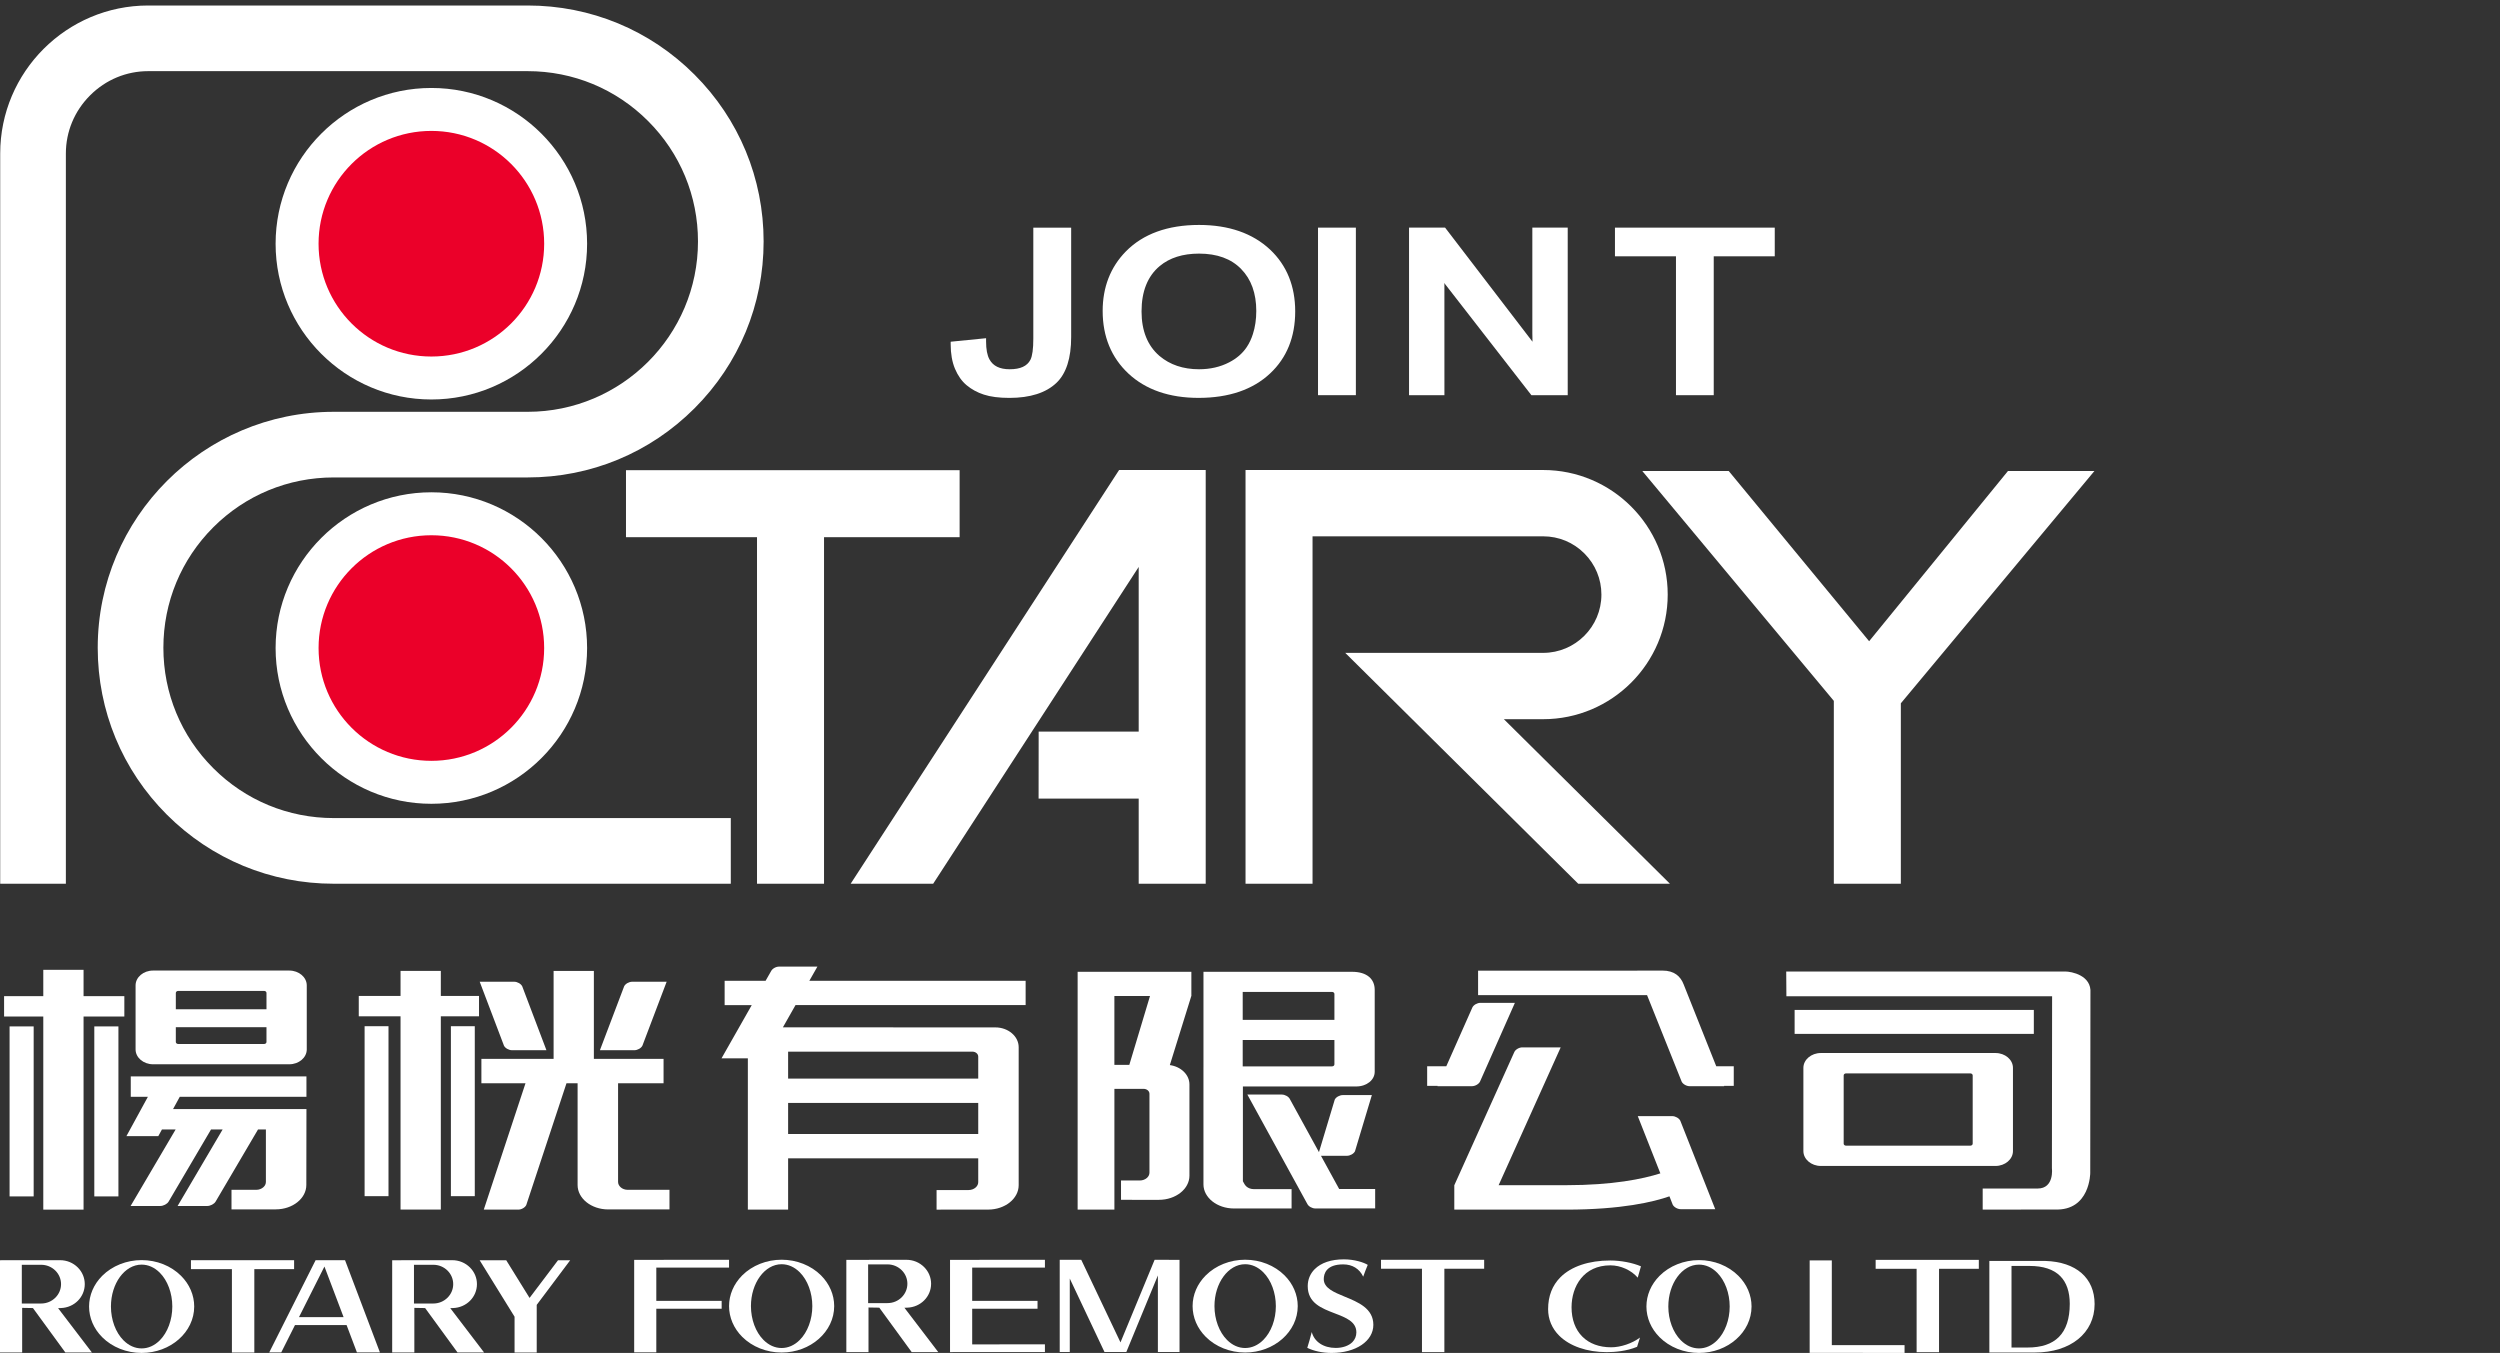 <?xml version="1.0" encoding="utf-8"?>
<!-- Generator: Adobe Illustrator 16.0.3, SVG Export Plug-In . SVG Version: 6.00 Build 0)  -->
<!DOCTYPE svg PUBLIC "-//W3C//DTD SVG 1.1//EN" "http://www.w3.org/Graphics/SVG/1.1/DTD/svg11.dtd">
<svg version="1.1" id="圖層_1" xmlns="http://www.w3.org/2000/svg" xmlns:xlink="http://www.w3.org/1999/xlink" x="0px" y="0px"
	 width="170px" height="92px" viewBox="0 0 170 92" enable-background="new 0 0 170 92" xml:space="preserve">
<rect x="0" y="0" width="170" height="92" fill="#333333" stroke="none"/>
<g>
	<g>
		<path fill="#FFFFFF" d="M109.506,86.043c0.697,0,1.423,0.328,1.86,0.838l0,0c0.071-0.26,0.149-0.546,0.219-0.772
			c-0.577-0.244-1.366-0.396-2.09-0.396c-1.448,0-2.649,0.403-3.384,1.138c-0.558,0.558-0.839,1.288-0.839,2.171
			c0,0.687,0.259,1.309,0.75,1.799c0.714,0.714,1.893,1.124,3.233,1.124c0.548,0,1.348-0.064,2.067-0.362l0.197-0.629
			c-0.527,0.396-1.306,0.662-1.961,0.662c-0.808,0-1.484-0.251-1.955-0.723c-0.482-0.481-0.737-1.172-0.737-1.996
			C106.867,87.475,107.684,86.043,109.506,86.043z"/>
		<path fill="#FFFFFF" d="M115.531,85.687c-1.023,0-2.001,0.39-2.679,1.068c-0.577,0.576-0.895,1.317-0.895,2.088
			c0,0.77,0.317,1.512,0.895,2.088c0.678,0.679,1.655,1.068,2.679,1.068c1.971,0,3.574-1.416,3.574-3.156
			c0-0.771-0.317-1.512-0.895-2.088C117.532,86.076,116.556,85.687,115.531,85.687z M116.765,91.143
			c-0.358,0.359-0.784,0.549-1.233,0.549c-0.447,0-0.874-0.189-1.232-0.549c-0.534-0.534-0.854-1.394-0.854-2.3
			c0-1.57,0.937-2.849,2.086-2.849c0.449,0,0.875,0.189,1.233,0.548c0.534,0.535,0.854,1.395,0.854,2.301
			S117.299,90.608,116.765,91.143z"/>
		<g>
			<path fill="#FFFFFF" d="M3.95,88.954l0.194-0.007c0.908-0.032,1.62-0.746,1.62-1.626c0-0.425-0.168-0.828-0.473-1.133
				c-0.32-0.319-0.749-0.496-1.209-0.496L0,85.696v6.273h1.507v-3.034l0.733,0.013c0,0,1.955,2.683,2.204,3.021H6.25L3.95,88.954z
				 M2.796,88.639H1.483v-2.634h1.313c0.369,0,0.714,0.142,0.972,0.398c0.247,0.247,0.383,0.573,0.383,0.918
				s-0.136,0.671-0.383,0.918C3.511,88.496,3.166,88.639,2.796,88.639z"/>
			<path fill="#FFFFFF" d="M30.618,88.954l0.193-0.007c0.909-0.032,1.621-0.746,1.621-1.626c0-0.425-0.168-0.828-0.474-1.133
				c-0.319-0.319-0.749-0.496-1.208-0.496l-4.082,0.004v6.273h1.507v-3.034l0.734,0.013c0,0,1.956,2.683,2.204,3.021h1.806
				L30.618,88.954z M29.464,88.639H28.15v-2.634h1.314c0.369,0,0.713,0.142,0.971,0.398c0.247,0.247,0.383,0.573,0.383,0.918
				s-0.136,0.671-0.383,0.918C30.178,88.496,29.833,88.639,29.464,88.639z"/>
			<path fill="#FFFFFF" d="M9.631,85.687c-1.024,0-2,0.39-2.68,1.068c-0.577,0.576-0.894,1.317-0.894,2.088
				c0,0.77,0.317,1.512,0.894,2.088c0.679,0.679,1.656,1.068,2.68,1.068c1.971,0,3.575-1.416,3.575-3.156
				c0-0.771-0.318-1.512-0.895-2.088C11.633,86.076,10.656,85.687,9.631,85.687z M10.865,91.143
				c-0.36,0.359-0.786,0.549-1.234,0.549c-0.447,0-0.874-0.189-1.233-0.549c-0.535-0.534-0.854-1.394-0.854-2.3
				c0-1.57,0.937-2.849,2.086-2.849c0.448,0,0.874,0.189,1.234,0.548c0.534,0.534,0.853,1.395,0.853,2.301
				S11.399,90.608,10.865,91.143z"/>
			<polygon fill="#FFFFFF" points="19.999,85.692 12.985,85.692 12.985,86.299 15.77,86.299 15.77,91.97 17.294,91.97 
				17.294,86.299 19.999,86.299 			"/>
			<path fill="#FFFFFF" d="M21.462,85.692l-3.154,6.272h0.817l0.934-1.859h3.509l0.703,1.859h1.564l-2.373-6.272H21.462z
				 M20.33,89.567l1.732-3.443l1.303,3.443H20.33z"/>
			<polygon fill="#FFFFFF" points="36.01,88.258 34.423,85.696 32.615,85.696 34.99,89.537 34.99,91.97 36.497,91.97 36.497,88.731 
				38.774,85.696 37.946,85.696 			"/>
		</g>
		<g>
			<path fill="#FFFFFF" d="M91.436,88.171c-0.73-0.3-1.42-0.583-1.42-1.19c0-0.375,0.172-1.003,1.324-1.003
				c0.622,0,1.103,0.298,1.358,0.836c0.097-0.27,0.214-0.582,0.309-0.803c-0.265-0.165-0.897-0.375-1.623-0.375
				c-0.862,0-1.548,0.23-1.985,0.668c-0.309,0.309-0.473,0.708-0.473,1.153c0,1.146,0.935,1.504,1.838,1.851
				c0.756,0.289,1.469,0.562,1.469,1.293c0,0.258-0.095,0.487-0.272,0.665c-0.249,0.249-0.662,0.393-1.13,0.393
				c-0.832,0-1.457-0.416-1.632-1.081l0,0c-0.094,0.359-0.207,0.779-0.304,1.075c0.457,0.222,1.039,0.347,1.657,0.347
				c1.644,0,2.836-0.804,2.836-1.911C93.388,88.971,92.352,88.546,91.436,88.171z"/>
			<path fill="#FFFFFF" d="M61.501,88.928l0.194-0.007c0.908-0.033,1.62-0.747,1.62-1.626c0-0.425-0.168-0.827-0.474-1.134
				c-0.319-0.318-0.749-0.495-1.208-0.495l-4.082,0.004v6.273h1.507v-3.034l0.734,0.012c0,0,1.955,2.684,2.203,3.022h1.807
				L61.501,88.928z M60.348,88.611h-1.315v-2.633h1.315c0.369,0,0.713,0.142,0.971,0.399c0.247,0.246,0.383,0.572,0.383,0.917
				s-0.137,0.671-0.383,0.918C61.062,88.47,60.717,88.611,60.348,88.611z"/>
			<path fill="#FFFFFF" d="M53.15,85.661c-1.023,0-2,0.388-2.68,1.066c-0.577,0.578-0.894,1.318-0.894,2.088
				c0,0.771,0.317,1.513,0.894,2.09c0.68,0.678,1.656,1.067,2.68,1.067c1.971,0,3.575-1.416,3.575-3.157
				c0-0.77-0.318-1.51-0.894-2.088C55.152,86.049,54.175,85.661,53.15,85.661z M54.384,91.116c-0.359,0.359-0.786,0.549-1.234,0.549
				c-0.447,0-0.874-0.189-1.232-0.549c-0.535-0.534-0.854-1.394-0.854-2.301c0-1.569,0.937-2.848,2.086-2.848
				c0.448,0,0.875,0.19,1.234,0.549c0.534,0.534,0.854,1.394,0.854,2.299C55.238,89.723,54.918,90.582,54.384,91.116z"/>
			<path fill="#FFFFFF" d="M84.671,85.661c-1.023,0-2.001,0.388-2.679,1.066c-0.578,0.578-0.895,1.318-0.895,2.088
				c0,0.771,0.317,1.512,0.895,2.09c0.678,0.678,1.655,1.067,2.679,1.067c1.971,0,3.575-1.416,3.575-3.157
				c0-0.77-0.317-1.51-0.895-2.088C86.673,86.049,85.696,85.661,84.671,85.661z M85.905,91.116
				c-0.359,0.359-0.786,0.549-1.234,0.549c-0.447,0-0.874-0.189-1.233-0.549c-0.534-0.534-0.854-1.394-0.854-2.301
				c0-1.569,0.937-2.848,2.086-2.848c0.448,0,0.875,0.19,1.234,0.549c0.534,0.534,0.854,1.394,0.854,2.299
				C86.759,89.723,86.439,90.582,85.905,91.116z"/>
			<polygon fill="#FFFFFF" points="93.909,86.272 96.694,86.272 96.694,91.943 98.217,91.943 98.217,86.272 100.923,86.272 
				100.923,85.666 93.909,85.666 			"/>
			<polygon fill="#FFFFFF" points="43.124,91.958 44.629,91.958 44.629,88.992 49.073,88.992 49.073,88.459 44.629,88.459 
				44.629,86.199 49.575,86.199 49.575,85.666 43.124,85.67 			"/>
			<polygon fill="#FFFFFF" points="64.602,91.943 71.055,91.939 71.055,91.415 66.109,91.418 66.109,88.992 70.552,88.992 
				70.552,88.459 66.109,88.459 66.109,86.199 71.055,86.199 71.055,85.666 64.602,85.67 			"/>
			<path fill="#FFFFFF" d="M76.193,91.283l-2.668-5.617c-0.251,0-1.159,0-1.464,0v6.271h0.684v-4.995l2.36,4.995
				c0.259,0,1.206,0,1.485,0l2.146-5.207v5.207h1.472V85.67l-1.694-0.003L76.193,91.283z"/>
		</g>
		<g>
			<path fill="#FFFFFF" d="M139.083,85.744h-3.807v6.227h3.098c2.429,0,4.059-1.325,4.059-3.297
				C142.433,86.904,141.181,85.81,139.083,85.744z M140.003,90.916c-0.481,0.481-1.183,0.716-2.144,0.716h-1.076v-5.548h1.226
				c0.928,0,1.629,0.231,2.085,0.688c0.432,0.431,0.65,1.068,0.65,1.893C140.744,89.668,140.495,90.425,140.003,90.916z"/>
			<polygon fill="#FFFFFF" points="124.563,91.467 124.563,85.707 123.057,85.707 123.057,91.995 129.51,91.999 129.51,91.467 			
				"/>
			<polygon fill="#FFFFFF" points="134.56,85.673 127.544,85.673 127.544,86.279 130.33,86.279 130.33,91.95 131.854,91.95 
				131.854,86.279 134.56,86.279 			"/>
		</g>
	</g>
	<g>
		<g>
			<path fill="#FFFFFF" d="M140.426,66.062h-18.963l0.012,1.682h18.068L139.53,79.44c0,0,0.177,1.38-0.971,1.38h-3.736v1.435
				l4.905-0.008c2.409,0.099,2.409-2.488,2.409-2.488l0.013-12.231C142.243,66.325,140.863,66.062,140.426,66.062z"/>
			<rect x="122.034" y="68.675" fill="#FFFFFF" width="16.266" height="1.629"/>
			<path fill="#FFFFFF" d="M136.881,78.273v-5.658c0-0.556-0.534-1.01-1.188-1.01h-11.875c-0.652,0-1.188,0.454-1.188,1.01v5.658
				c0,0.557,0.535,1.012,1.188,1.012h11.875C136.347,79.285,136.881,78.83,136.881,78.273z M134.143,77.771
				c0,0.073-0.072,0.134-0.158,0.134h-8.456c-0.088,0-0.159-0.061-0.159-0.134v-4.645c0-0.073,0.071-0.135,0.159-0.135h8.456
				c0.086,0,0.158,0.062,0.158,0.135V77.771z"/>
		</g>
		<g>
			<path fill="#FFFFFF" d="M8.892,74.581h1.165l-1.462,2.678h2.168l0.249-0.455h0.931l-3.062,5.203h2.012
				c0.218,0,0.476-0.133,0.573-0.3l2.884-4.903h0.789l-3.062,5.203h2.011c0.218,0,0.476-0.133,0.574-0.3l2.883-4.903h0.536v3.564
				c0,0.134-0.059,0.26-0.169,0.359c-0.124,0.113-0.301,0.18-0.486,0.18h-1.684v1.332c-0.027,0,3.016-0.003,3.016-0.003
				c1.144-0.002,2.073-0.745,2.073-1.658l0.008-5.161h-9.071l0.457-0.836h8.614v-1.386H8.892V74.581z"/>
			<rect x="0.651" y="69.796" fill="#FFFFFF" width="1.638" height="11.56"/>
			<rect x="6.413" y="69.796" fill="#FFFFFF" width="1.64" height="11.56"/>
			<polygon fill="#FFFFFF" points="5.682,65.948 2.944,65.948 2.944,67.738 0.278,67.738 0.278,69.123 2.944,69.123 2.944,82.255 
				5.682,82.255 5.682,69.123 8.455,69.123 8.455,67.738 5.682,67.738 			"/>
			<path fill="#FFFFFF" d="M19.672,65.998h-9.265c-0.654,0-1.188,0.453-1.188,1.01v4.353c0,0.555,0.534,1.01,1.188,1.01h9.265
				c0.654,0,1.188-0.455,1.188-1.01v-4.353C20.86,66.451,20.326,65.998,19.672,65.998z M12.115,67.383h5.848
				c0.087,0,0.158,0.061,0.158,0.135v1.11h-6.165v-1.11C11.957,67.443,12.029,67.383,12.115,67.383z M17.963,70.991h-5.848
				c-0.086,0-0.159-0.062-0.159-0.136v-1.004h6.165v1.004C18.122,70.929,18.05,70.991,17.963,70.991z"/>
		</g>
		<g>
			<rect x="24.793" y="69.782" fill="#FFFFFF" width="1.625" height="11.557"/>
			<rect x="30.661" y="69.782" fill="#FFFFFF" width="1.624" height="11.557"/>
			<polygon fill="#FFFFFF" points="29.976,66.021 27.237,66.021 27.237,67.724 24.396,67.724 24.396,69.109 27.237,69.109 
				27.237,82.25 29.976,82.25 29.976,69.109 32.573,69.109 32.573,67.724 29.976,67.724 			"/>
			<path fill="#FFFFFF" d="M42.685,80.908c-0.186,0-0.362-0.064-0.487-0.179c-0.109-0.1-0.169-0.228-0.169-0.36v-6.706h3.093v-1.662
				h-4.739v-5.979h-2.738v5.979h-4.91v1.662h2.999l-2.837,8.592h2.341c0.219,0,0.465-0.139,0.548-0.312l2.735-8.28h0.756v6.919
				c0,0.913,0.93,1.657,2.073,1.659c0,0,3.043,0,4.175,0v-1.333H42.685z"/>
			<path fill="#FFFFFF" d="M43.684,71.104l1.648-4.346h-2.342c-0.218,0-0.465,0.14-0.548,0.311l-1.648,4.346h2.342
				C43.354,71.415,43.6,71.275,43.684,71.104z"/>
			<path fill="#FFFFFF" d="M34.816,71.415h2.342l-1.647-4.346c-0.084-0.171-0.33-0.311-0.548-0.311H32.62l1.649,4.346
				C34.351,71.275,34.599,71.415,34.816,71.415z"/>
		</g>
		<g>
			<path fill="#FFFFFF" d="M69.743,68.347v-1.653H55.035l0.549-0.965H52.98c-0.218,0-0.465,0.139-0.548,0.312l-0.372,0.653h-2.785
				v1.653h1.844l-2.057,3.621h1.792v10.284h2.738v-3.485H66.52v1.618c0,0.133-0.06,0.26-0.169,0.359
				c-0.125,0.114-0.301,0.179-0.487,0.179h-2.177v1.332c0.467,0,3.511-0.003,3.511-0.003c1.143-0.002,2.072-0.745,2.072-1.658
				v-9.385c0-0.741-0.713-1.346-1.584-1.346l-14.449-0.005l0.858-1.512H69.743z M53.592,77.111v-2.113H66.52v2.113H53.592z
				 M66.52,71.85v1.493H53.592v-1.831h12.531C66.342,71.512,66.52,71.663,66.52,71.85z"/>
		</g>
		<g>
			<path fill="#FFFFFF" d="M84.755,80.681c-0.109-0.099-0.169-0.224-0.238-0.356V73.88h7.702c0.726,0,1.261-0.45,1.261-1.001v-5.57
				c0-0.735-0.527-1.227-1.541-1.227H81.836v6.521h-0.001v7.934c0,0.903,0.931,1.639,2.074,1.64c0,0,3.043,0,3.919,0v-1.317h-2.586
				C85.057,80.858,84.88,80.793,84.755,80.681z M90.582,72.513h-6.078v-1.791h6.236v1.658C90.74,72.453,90.669,72.513,90.582,72.513
				z M90.582,67.451c0.087,0,0.158,0.062,0.158,0.136v1.762h-6.236v-1.897H90.582z"/>
			<path fill="#FFFFFF" d="M91.062,80.85l-1.236-2.256h1.764c0.218,0,0.465-0.138,0.549-0.309l1.147-3.819h-1.975
				c-0.219,0-0.466,0.139-0.548,0.307l-1.074,3.572l-1.979-3.608c-0.082-0.169-0.329-0.307-0.548-0.307h-2.342l4.079,7.44
				c0.084,0.17,0.33,0.306,0.549,0.306h2.343l-0.006-0.007c0.701,0,1.381,0,1.726,0V80.85H91.062z"/>
			<path fill="#FFFFFF" d="M81.013,67.708v-1.624h-6.546l0,0h-1.188v16.171h2.5v-8.213h1.988c0.217,0,0.396,0.15,0.396,0.333v5.365
				c0,0.131-0.06,0.258-0.169,0.356c-0.124,0.111-0.301,0.177-0.486,0.177h-1.279v1.312c0.026,0.013,2.58,0.004,2.58,0.004
				c1.143-0.002,2.073-0.739,2.073-1.642v-6.207c0-0.66-0.58-1.212-1.333-1.314l1.46-4.697h0.006V67.708L81.013,67.708
				L81.013,67.708z M76.794,72.409l-1.016,0.001v-4.681h2.422L76.794,72.409z"/>
		</g>
		<g>
			<path fill="#FFFFFF" d="M116.704,72.504l-2.213-5.558c-0.215-0.563-0.646-0.946-1.437-0.946h-1.723l0.002,0.007h-10.823v1.662
				H112l2.354,5.883c0.083,0.17,0.33,0.31,0.547,0.31h2.343l-0.01-0.023c0.321,0,0.576,0,0.662,0v-1.334H116.704z"/>
			<path fill="#FFFFFF" d="M117.896,73.838L117.896,73.838C117.94,73.838,117.936,73.838,117.896,73.838z"/>
			<path fill="#FFFFFF" d="M100.089,73.861c0.219,0,0.466-0.14,0.55-0.31l2.374-5.358h-2.342c-0.219,0-0.465,0.14-0.548,0.31
				l-1.774,4.001h-1.302v1.334c0.209,0,0.457,0,0.713,0l-0.013,0.023H100.089z"/>
			<path fill="#FFFFFF" d="M113.71,75.896h-2.342l1.536,3.893c-1.201,0.383-3.241,0.804-6.41,0.804c-1.209,0-3.037,0-4.587,0
				l4.22-9.372h-2.604c-0.218,0-0.464,0.14-0.547,0.312l-4.084,9.065v1.656c1.875,0,6.711,0.001,7.603,0.001
				c3.793,0,5.971-0.534,7.027-0.905l0.221,0.565c0.084,0.171,0.331,0.31,0.549,0.31h2.343l-2.375-6.017
				C114.174,76.037,113.929,75.896,113.71,75.896z"/>
		</g>
	</g>
	<g>
		<g>
			<path fill="#FFFFFF" d="M39.923,16.574c0-5.841-4.751-10.592-10.59-10.592c-5.84,0-10.592,4.751-10.592,10.592
				c0,5.84,4.751,10.591,10.592,10.591C35.172,27.165,39.923,22.414,39.923,16.574z"/>
			<path fill="#FFFFFF" d="M18.741,44.067c0,5.84,4.751,10.591,10.592,10.591c5.839,0,10.59-4.751,10.59-10.591
				s-4.751-10.591-10.59-10.591C23.492,33.476,18.741,38.228,18.741,44.067z"/>
			<polygon fill="#FFFFFF" points="65.254,31.973 42.567,31.973 42.567,36.529 51.477,36.529 51.477,60.094 56.034,60.094 
				56.034,36.529 65.254,36.529 			"/>
			<polygon fill="#FFFFFF" points="57.845,60.094 63.456,60.094 77.431,38.553 77.431,49.747 70.629,49.747 70.624,54.304 
				77.431,54.304 77.431,60.094 81.988,60.094 81.988,31.961 76.098,31.961 			"/>
			<path fill="#FFFFFF" d="M104.934,48.905c4.67,0,8.47-3.8,8.47-8.472c0-4.671-3.8-8.472-8.47-8.472H84.696v28.132h4.557V36.47
				h15.681c1.059,0,2.054,0.412,2.801,1.161c0.749,0.749,1.161,1.744,1.161,2.802c0,2.185-1.777,3.962-3.962,3.962l-13.458-0.001
				l15.844,15.7h6.236l-11.292-11.188H104.934z"/>
			<polygon fill="#FFFFFF" points="136.54,32.03 127.101,43.603 117.555,32.03 111.677,32.03 124.7,47.659 124.7,60.094 
				129.257,60.094 129.257,47.825 142.419,32.03 			"/>
			<path fill="#FFFFFF" d="M14.501,52.236c-2.187-2.187-3.391-5.095-3.391-8.188c0-3.093,1.204-6.001,3.391-8.191
				c2.188-2.187,5.097-3.391,8.19-3.391h13.188c4.288,0,8.317-1.669,11.347-4.701c3.031-3.03,4.7-7.06,4.7-11.346
				c0-4.285-1.669-8.314-4.7-11.345c-3.03-3.031-7.06-4.7-11.347-4.7h-25.8c-5.55,0-10.065,4.514-10.065,10.063v49.656h4.465V10.438
				c0-1.487,0.585-2.891,1.647-3.952c1.061-1.063,2.465-1.648,3.954-1.648h25.8c3.094,0,6.003,1.205,8.191,3.394
				c2.187,2.188,3.392,5.096,3.392,8.188c0,6.387-5.196,11.583-11.583,11.583H22.691c-8.848,0-16.046,7.198-16.046,16.046
				c0,4.286,1.669,8.315,4.7,11.346c3.032,3.03,7.062,4.699,11.346,4.699h27.003v-4.465H22.691
				C19.598,55.629,16.689,54.424,14.501,52.236z"/>
			<path fill="#FFFFFF" d="M65.732,26.197c0.339,0.282,0.734,0.496,1.168,0.635c0.451,0.149,1.036,0.225,1.74,0.225
				c1.41,0,2.486-0.344,3.198-1.022c0.664-0.633,1.001-1.678,1.001-3.107v-7.448h-2.574v7.554c0,0.694-0.066,1.176-0.196,1.43
				c-0.224,0.434-0.684,0.645-1.41,0.645c-0.677,0-1.126-0.218-1.374-0.667c-0.154-0.275-0.232-0.687-0.232-1.224v-0.22
				l-2.407,0.239v0.18c0,0.637,0.098,1.195,0.292,1.659C65.137,25.547,65.404,25.924,65.732,26.197z"/>
			<path fill="#FFFFFF" d="M81.501,27.056c2.058,0,3.696-0.56,4.87-1.665c1.13-1.058,1.703-2.476,1.703-4.215
				c0-1.718-0.573-3.131-1.703-4.199c-1.187-1.115-2.813-1.681-4.835-1.681c-2.133,0-3.811,0.609-4.988,1.811
				c-1.04,1.067-1.567,2.426-1.567,4.039c0,1.739,0.591,3.173,1.757,4.262C77.915,26.502,79.518,27.056,81.501,27.056z
				 M85.197,22.714c-0.101,0.323-0.241,0.621-0.417,0.885c-0.287,0.43-0.69,0.78-1.199,1.041c-0.598,0.311-1.286,0.469-2.046,0.469
				c-1.077,0-1.981-0.305-2.689-0.904c-0.81-0.695-1.221-1.714-1.221-3.029c0-1.365,0.417-2.404,1.238-3.086
				c0.671-0.561,1.569-0.845,2.672-0.845c1.228,0,2.19,0.352,2.862,1.046c0.684,0.694,1.03,1.655,1.03,2.855
				C85.428,21.712,85.35,22.239,85.197,22.714z"/>
			<rect x="89.625" y="15.479" fill="#FFFFFF" width="2.574" height="11.393"/>
			<path fill="#FFFFFF" d="M98.219,19.345l-0.01-0.099l5.925,7.626h2.471V15.479h-2.406v7.155c0,0.225,0.003,0.426,0.011,0.603
				l-5.943-7.758h-2.452v11.393h2.406L98.219,19.345z"/>
			<polygon fill="#FFFFFF" points="113.966,26.873 116.534,26.873 116.534,17.429 120.683,17.429 120.683,15.479 109.817,15.479 
				109.817,17.429 113.966,17.429 			"/>
		</g>
		<circle fill="#EB0029" cx="29.333" cy="16.573" r="7.671"/>
		<circle fill="#EB0029" cx="29.333" cy="44.067" r="7.67"/>
	</g>
</g>
</svg>
